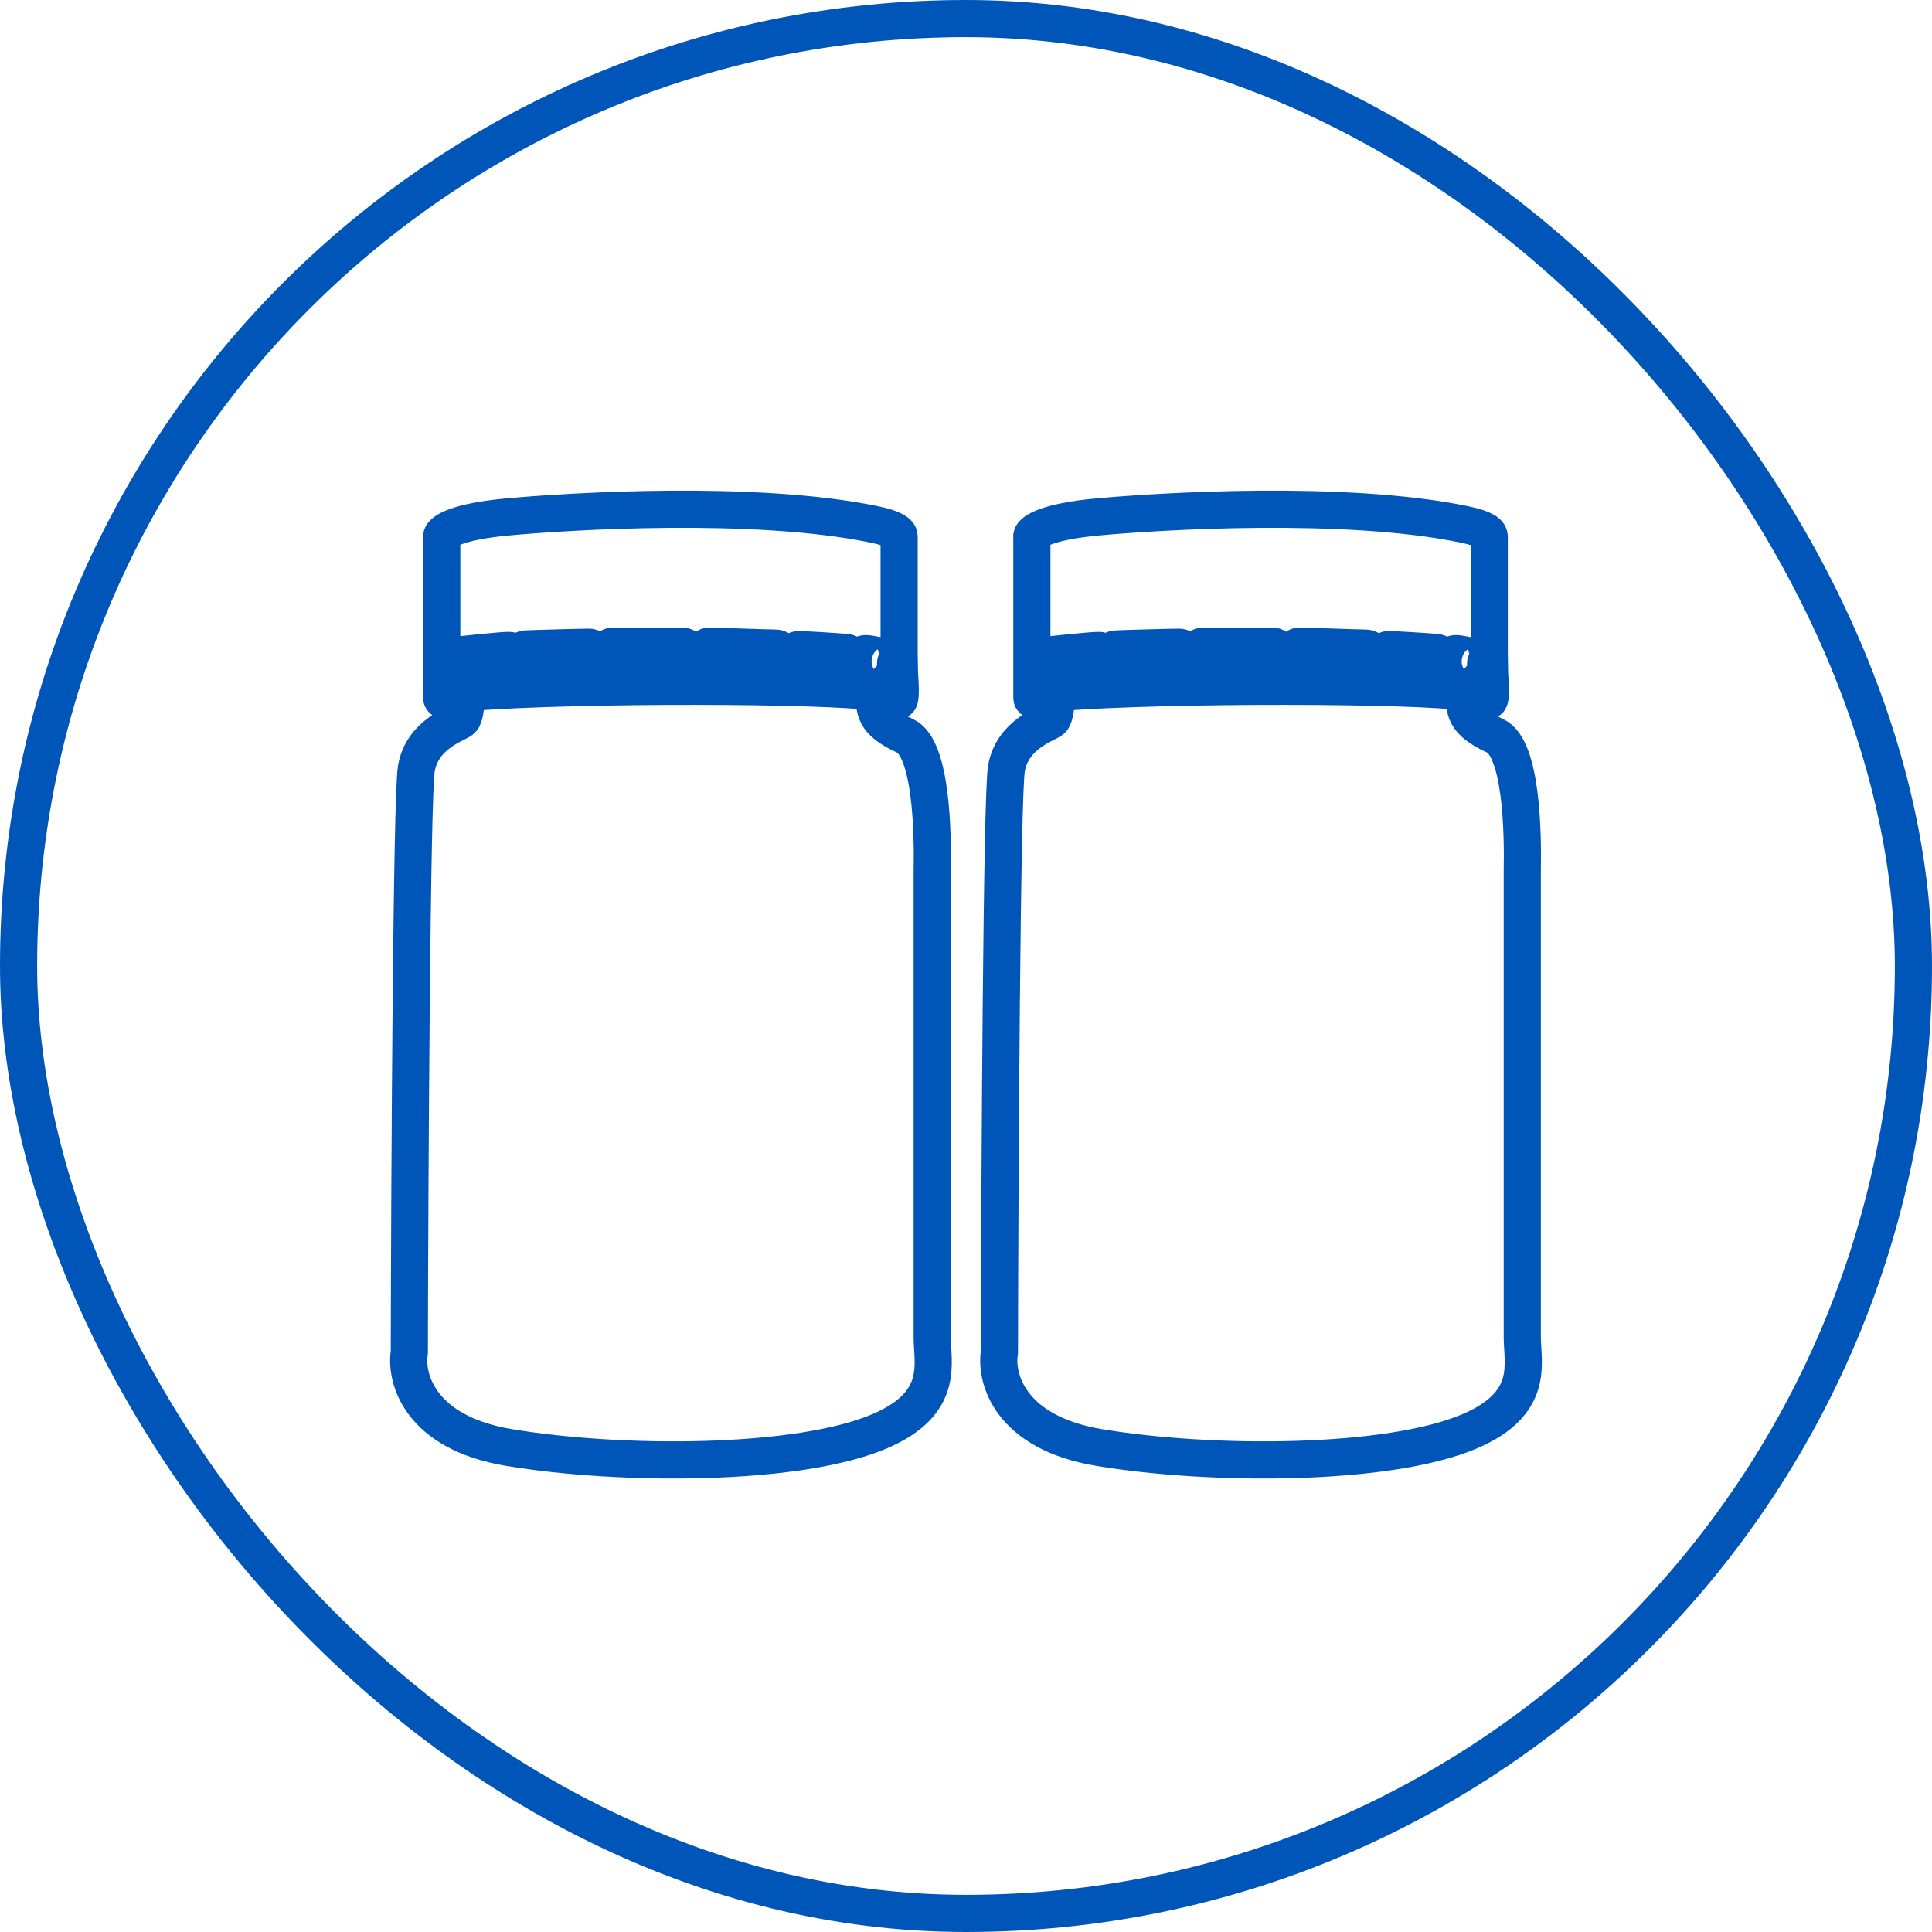 <svg xmlns="http://www.w3.org/2000/svg" fill="none" viewBox="0 0 52 52" height="52" width="52">
<rect stroke="#0056B8" rx="25.5" height="51" width="51" y="0.5" x="0.5"></rect>
<path stroke="#0056B8" d="M12.536 18.941C12.321 18.933 11.89 18.893 11.89 18.792M11.89 18.792C11.89 18.692 12.394 18.646 12.646 18.635C15.629 18.408 22.263 18.426 23.61 18.635C24.617 18.792 24.137 18.957 23.563 18.965M11.89 18.792V17.992C12.016 17.992 12.016 17.789 11.89 17.789C11.89 17.569 11.89 15.546 11.89 14.425C11.914 14.307 12.298 14.04 13.646 13.915C15.33 13.758 20.304 13.452 23.515 14.111C24.091 14.229 24.2 14.354 24.2 14.44V17.773C24.067 17.773 24.074 17.93 24.2 17.969C24.2 18.04 24.279 18.839 24.184 18.851M12.567 18.639C12.536 18.957 12.52 19.285 12.426 19.372C12.308 19.482 11.363 19.749 11.206 20.69C11.08 21.443 11.027 31.479 11.017 36.404C10.907 37.089 11.289 38.558 13.701 38.96C16.715 39.462 21.485 39.462 23.681 38.521C25.438 37.768 25.09 36.694 25.09 35.988V23.45C25.111 22.431 25.076 20.136 24.358 19.804C23.492 19.404 23.555 19.116 23.515 18.622M12.465 17.616C12.567 17.608 13.481 17.506 13.693 17.506C13.882 17.506 13.819 17.702 13.709 17.702C13.676 17.702 12.882 17.778 12.489 17.82C12.315 17.851 12.292 17.629 12.465 17.616ZM14.149 17.467C14.252 17.459 15.637 17.42 15.849 17.42C16.038 17.42 15.975 17.616 15.865 17.616C15.833 17.616 14.566 17.629 14.173 17.671C13.992 17.702 13.976 17.48 14.149 17.467ZM16.503 17.389C16.605 17.389 18.14 17.389 18.352 17.389C18.541 17.389 18.533 17.585 18.368 17.585C18.336 17.585 16.896 17.585 16.503 17.593C16.329 17.596 16.345 17.389 16.503 17.389ZM19.1 17.389C19.203 17.389 20.659 17.444 20.871 17.444C21.06 17.444 21.052 17.64 20.887 17.64C20.855 17.64 19.494 17.585 19.1 17.593C18.927 17.596 18.943 17.389 19.1 17.389ZM21.501 17.483C21.603 17.483 22.532 17.538 22.768 17.561C22.956 17.58 22.949 17.757 22.784 17.757C22.751 17.757 21.91 17.726 21.501 17.687C21.328 17.67 21.343 17.483 21.501 17.483ZM23.303 17.593C23.406 17.593 23.605 17.644 23.838 17.687C24.011 17.718 23.98 17.906 23.854 17.883C23.822 17.877 23.413 17.812 23.287 17.781C23.119 17.739 23.146 17.593 23.303 17.593Z"></path>
<path stroke="#0056B8" d="M28.418 18.941C28.203 18.933 27.773 18.893 27.773 18.792M27.773 18.792C27.773 18.692 28.276 18.646 28.528 18.635C31.511 18.408 38.145 18.426 39.492 18.635C40.5 18.792 40.02 18.957 39.445 18.965M27.773 18.792V17.992C27.899 17.992 27.899 17.789 27.773 17.789C27.773 17.569 27.773 15.546 27.773 14.425C27.796 14.307 28.18 14.04 29.528 13.915C31.212 13.758 36.187 13.452 39.398 14.111C39.973 14.229 40.083 14.354 40.083 14.44V17.773C39.949 17.773 39.957 17.93 40.083 17.969C40.083 18.04 40.161 18.839 40.067 18.851M28.45 18.639C28.418 18.957 28.402 19.285 28.308 19.372C28.19 19.482 27.245 19.749 27.088 20.69C26.962 21.443 26.91 31.479 26.899 36.404C26.789 37.089 27.171 38.558 29.583 38.96C32.597 39.462 37.367 39.462 39.563 38.521C41.32 37.768 40.972 36.694 40.972 35.988V23.45C40.993 22.431 40.959 20.136 40.24 19.804C39.374 19.404 39.437 19.116 39.398 18.622M28.347 17.616C28.45 17.608 29.363 17.506 29.575 17.506C29.764 17.506 29.701 17.702 29.591 17.702C29.559 17.702 28.764 17.778 28.371 17.82C28.198 17.851 28.174 17.629 28.347 17.616ZM30.032 17.467C30.134 17.459 31.52 17.42 31.732 17.42C31.921 17.42 31.858 17.616 31.747 17.616C31.715 17.616 30.449 17.629 30.055 17.671C29.874 17.702 29.858 17.48 30.032 17.467ZM32.385 17.389C32.488 17.389 34.023 17.389 34.235 17.389C34.423 17.389 34.416 17.585 34.25 17.585C34.218 17.585 32.779 17.585 32.385 17.593C32.212 17.596 32.228 17.389 32.385 17.389ZM34.982 17.389C35.085 17.389 36.541 17.444 36.753 17.444C36.942 17.444 36.934 17.64 36.769 17.64C36.737 17.64 35.376 17.585 34.982 17.593C34.809 17.596 34.825 17.389 34.982 17.389ZM37.383 17.483C37.486 17.483 38.414 17.538 38.65 17.561C38.838 17.58 38.831 17.757 38.666 17.757C38.634 17.757 37.792 17.726 37.383 17.687C37.211 17.67 37.225 17.483 37.383 17.483ZM39.185 17.593C39.288 17.593 39.487 17.644 39.721 17.687C39.894 17.718 39.862 17.906 39.736 17.883C39.705 17.877 39.295 17.812 39.17 17.781C39.002 17.739 39.028 17.593 39.185 17.593Z"></path>
</svg>
